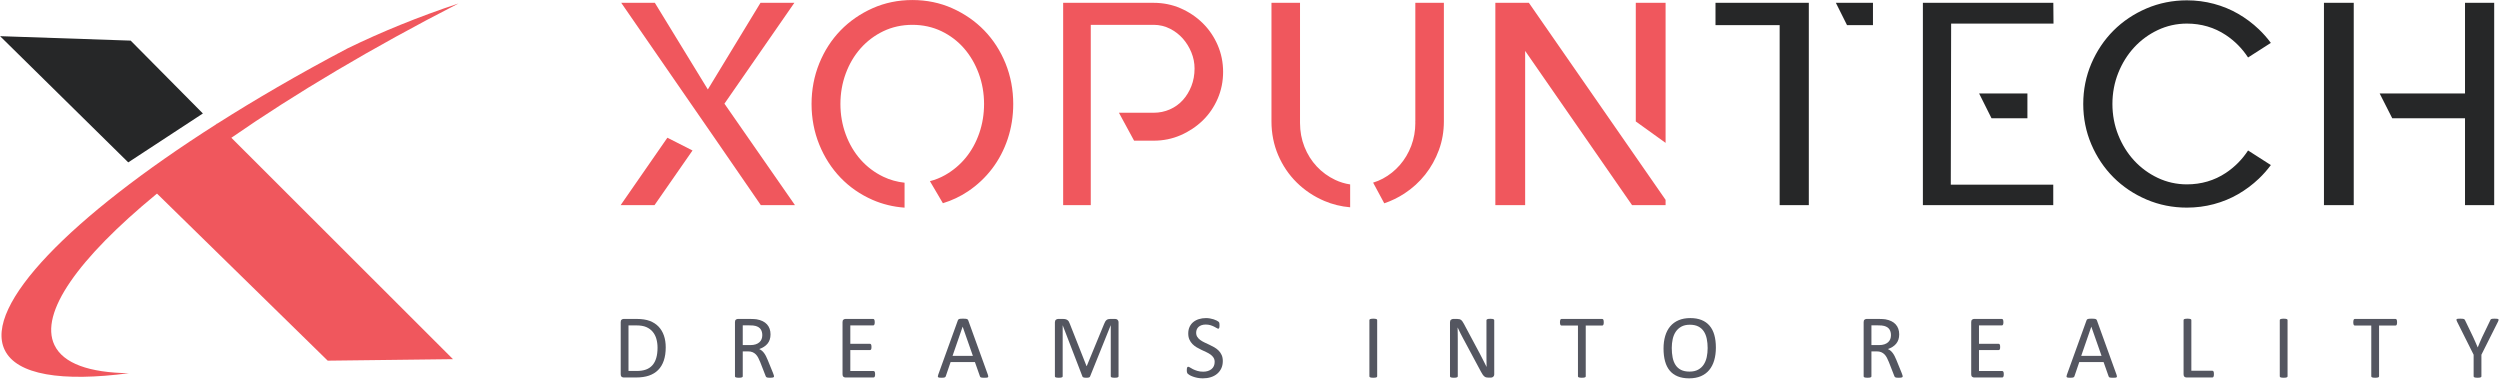 <svg width="1076" height="163" viewBox="0 0 1076 163" fill="none" xmlns="http://www.w3.org/2000/svg">
<path d="M412.713 9.057C412.729 9.505 412.734 9.96 412.734 10.413C412.734 10.866 412.729 11.321 412.713 11.769C412.697 11.321 412.686 10.866 412.686 10.413C412.686 9.96 412.697 9.505 412.713 9.057Z" fill="#F0575D"/>
<path d="M267.125 88.288L287.242 59.275L298.057 64.767L281.705 88.288H267.125ZM327.457 88.288L307.421 59.189L296.025 42.701L267.378 1.215H281.846L304.653 38.496L327.313 1.215H341.893L311.797 44.62L342.151 88.288H327.457Z" fill="#F0575D"/>
<path d="M389.324 89.374C384.456 89.022 379.836 87.9 375.553 86.024C370.268 83.713 365.626 80.496 361.758 76.461C357.874 72.413 354.793 67.611 352.598 62.184C350.405 56.765 349.293 50.898 349.293 44.752C349.293 38.606 350.405 32.741 352.598 27.32C354.79 21.901 357.869 17.124 361.745 13.123C365.625 9.121 370.277 5.896 375.572 3.539C380.828 1.197 386.588 0.011 392.696 0.011C398.801 0.011 404.562 1.197 409.82 3.539C415.112 5.896 419.765 9.121 423.646 13.124C427.52 17.124 430.598 21.901 432.792 27.32C434.985 32.745 436.097 38.611 436.097 44.752C436.097 49.988 435.3 55.041 433.724 59.769C432.15 64.489 429.889 68.805 427.002 72.596C424.113 76.394 420.618 79.68 416.618 82.359C413.309 84.576 409.686 86.288 405.822 87.463L400.241 77.976C402.538 77.386 404.714 76.513 406.752 75.362C410.185 73.421 413.188 70.9 415.674 67.864C418.149 64.843 420.102 61.293 421.48 57.315C422.848 53.355 423.541 49.129 423.541 44.752C423.541 40.175 422.773 35.769 421.256 31.657C419.734 27.535 417.609 23.892 414.94 20.826C412.23 17.72 408.958 15.232 405.212 13.434C401.418 11.613 397.206 10.689 392.696 10.689C388.182 10.689 383.973 11.613 380.18 13.434C376.441 15.228 373.153 17.708 370.406 20.802C367.678 23.875 365.524 27.528 364.001 31.659C362.485 35.763 361.716 40.168 361.716 44.752C361.716 49.333 362.485 53.74 364.002 57.848C365.526 61.984 367.681 65.635 370.406 68.703C373.146 71.792 376.436 74.273 380.18 76.069C383.012 77.429 386.076 78.288 389.324 78.637V89.374Z" fill="#F0575D"/>
<path d="M457.581 88.288V1.215H496.558C500.629 1.215 504.507 2 508.086 3.551C511.701 5.119 514.919 7.275 517.65 9.964C520.362 12.639 522.53 15.821 524.09 19.421C525.639 23 526.426 26.877 526.426 30.948C526.426 35.017 525.639 38.895 524.09 42.473C522.533 46.065 520.373 49.22 517.666 51.849C514.934 54.497 511.711 56.64 508.086 58.211C504.507 59.761 500.629 60.547 496.558 60.547H488.11L481.586 48.525H496.558C498.982 48.525 501.309 48.048 503.47 47.104C505.643 46.159 507.543 44.797 509.114 43.057C510.627 41.383 511.855 39.372 512.762 37.081C513.675 34.764 514.138 32.205 514.138 29.473C514.138 27.079 513.669 24.729 512.742 22.491C511.841 20.32 510.633 18.363 509.149 16.665C507.617 14.917 505.771 13.485 503.662 12.401C501.439 11.264 499.05 10.689 496.558 10.689H469.467V88.288H457.581Z" fill="#F0575D"/>
<path d="M590.989 78.601C592.438 78.173 593.841 77.593 595.188 76.87C597.944 75.393 600.404 73.425 602.497 71.025C604.585 68.632 606.234 65.85 607.4 62.762C608.568 59.662 609.158 56.354 609.158 52.926C609.158 52.778 609.15 52.634 609.134 52.489C609.15 52.309 609.158 52.122 609.158 51.922V1.216H621.446V52.257C621.446 56.566 620.726 60.708 619.308 64.562C617.876 68.45 615.886 72.016 613.396 75.158C610.905 78.304 607.904 81.034 604.476 83.277C601.774 85.046 598.861 86.464 595.789 87.506L590.989 78.601ZM581.105 89.218C577.197 88.885 573.469 87.969 569.988 86.482C565.486 84.561 561.488 81.889 558.101 78.54C554.72 75.204 552.036 71.236 550.118 66.748C548.208 62.276 547.24 57.401 547.24 52.257V1.216H559.528V52.926C559.528 56.558 560.172 60.021 561.441 63.218C562.709 66.413 564.49 69.252 566.737 71.65C568.982 74.05 571.648 75.992 574.657 77.417C576.71 78.393 578.87 79.049 581.105 79.374V89.218Z" fill="#F0575D"/>
<path d="M704.043 52.27V1.216H716.868V61.494L704.043 52.27ZM702.436 88.288L656.424 21.906V88.288H643.599V1.216H658.031L716.868 86.014V88.288H702.436Z" fill="#F0575D"/>
<path d="M794.961 10.823L790.157 1.215H806.125V10.823H794.961ZM765.96 88.288V10.823H738.352V1.215H778.516V88.288H765.96Z" fill="#262728"/>
<path d="M857.147 50.896L851.808 40.216H872.599V50.896H857.147ZM827.61 88.288V1.216H883.751L883.828 10.153H839.77L839.622 79.485H883.723V88.288H827.61Z" fill="#262728"/>
<path d="M941.237 89.359C935.112 89.359 929.266 88.189 923.866 85.879C918.437 83.559 913.653 80.351 909.646 76.342C905.636 72.333 902.429 67.549 900.11 62.125C897.801 56.719 896.629 50.875 896.629 44.751C896.629 38.629 897.801 32.786 900.11 27.381C902.429 21.955 905.637 17.171 909.646 13.161C913.653 9.155 918.438 5.946 923.866 3.625C929.273 1.315 935.118 0.143 941.237 0.143C945.212 0.143 949.113 0.645 952.832 1.638C956.553 2.629 960.064 4.071 963.273 5.923C966.508 7.79 969.516 10.041 972.216 12.614C974.097 14.411 975.824 16.369 977.37 18.458L967.569 24.741C965.029 20.858 961.814 17.617 957.978 15.071C953.054 11.807 947.422 10.153 941.237 10.153C936.825 10.153 932.597 11.095 928.669 12.957C924.8 14.794 921.388 17.306 918.52 20.422C915.664 23.522 913.37 27.206 911.704 31.371C910.033 35.545 909.185 40.046 909.185 44.751C909.185 49.457 910.033 53.959 911.706 58.134C913.366 62.293 915.66 65.977 918.521 69.082C921.394 72.205 924.809 74.715 928.669 76.546C932.588 78.406 936.817 79.35 941.237 79.35C947.428 79.35 953.06 77.695 957.978 74.434C961.813 71.89 965.028 68.647 967.569 64.763L977.372 71.046C975.824 73.137 974.097 75.094 972.216 76.889C969.517 79.462 966.509 81.714 963.274 83.579C960.062 85.431 956.55 86.874 952.832 87.865C949.118 88.857 945.216 89.359 941.237 89.359Z" fill="#262728"/>
<path d="M1000.23 1.215H1013.05V88.288H1000.23V1.215ZM1060.94 88.288V50.896H1029.62L1024.2 40.216H1060.94V1.215H1073.5V88.288H1060.94Z" fill="#262728"/>
<path d="M283.004 149.635C283.004 148.272 282.834 147.003 282.497 145.828C282.16 144.654 281.63 143.638 280.91 142.782C280.19 141.924 279.278 141.256 278.174 140.776C277.072 140.295 275.65 140.055 273.91 140.055H270.504V159.663H273.95C275.56 159.663 276.916 159.462 278.02 159.059C279.122 158.656 280.044 158.04 280.784 157.21C281.524 156.378 282.078 155.336 282.449 154.084C282.818 152.831 283.004 151.348 283.004 149.635ZM286.528 149.499C286.528 151.679 286.249 153.584 285.69 155.214C285.133 156.843 284.318 158.192 283.248 159.263C282.176 160.334 280.862 161.135 279.304 161.668C277.746 162.2 275.89 162.466 273.736 162.466H268.401C268.102 162.466 267.82 162.366 267.554 162.164C267.288 161.963 267.154 161.61 267.154 161.103V138.634C267.154 138.128 267.288 137.774 267.554 137.572C267.82 137.372 268.102 137.271 268.401 137.271H274.105C276.286 137.271 278.129 137.554 279.636 138.118C281.141 138.683 282.404 139.494 283.422 140.552C284.441 141.61 285.213 142.892 285.74 144.398C286.265 145.903 286.528 147.603 286.528 149.499Z" fill="#545660"/>
<path d="M328.091 144.261C328.091 143.274 327.871 142.441 327.43 141.759C326.987 141.077 326.248 140.587 325.21 140.289C324.884 140.198 324.518 140.133 324.11 140.094C323.7 140.055 323.164 140.035 322.503 140.035H319.679V148.525H322.951C323.834 148.525 324.596 148.418 325.239 148.203C325.882 147.989 326.416 147.691 326.844 147.307C327.274 146.925 327.588 146.474 327.79 145.954C327.991 145.435 328.091 144.871 328.091 144.261ZM333.134 161.959C333.134 162.063 333.115 162.154 333.075 162.233C333.036 162.31 332.952 162.375 332.823 162.427C332.692 162.479 332.511 162.518 332.278 162.543C332.043 162.57 331.732 162.582 331.343 162.582C331.006 162.582 330.73 162.57 330.515 162.543C330.3 162.518 330.128 162.475 329.999 162.417C329.87 162.358 329.768 162.278 329.698 162.174C329.626 162.07 329.564 161.941 329.512 161.785L327.195 155.846C326.923 155.171 326.64 154.551 326.348 153.986C326.056 153.422 325.71 152.935 325.307 152.526C324.904 152.117 324.431 151.799 323.886 151.571C323.34 151.345 322.684 151.231 321.919 151.231H319.679V161.959C319.679 162.063 319.651 162.154 319.592 162.233C319.534 162.31 319.443 162.371 319.319 162.417C319.196 162.462 319.027 162.502 318.814 162.534C318.599 162.566 318.33 162.582 318.006 162.582C317.68 162.582 317.411 162.566 317.198 162.534C316.983 162.502 316.811 162.462 316.682 162.417C316.551 162.371 316.46 162.31 316.408 162.233C316.356 162.154 316.331 162.063 316.331 161.959V138.634C316.331 138.127 316.464 137.774 316.73 137.573C316.996 137.371 317.278 137.271 317.576 137.271H322.931C323.567 137.271 324.096 137.287 324.518 137.319C324.94 137.351 325.32 137.387 325.658 137.426C326.631 137.595 327.491 137.861 328.238 138.225C328.983 138.589 329.61 139.049 330.116 139.607C330.622 140.165 331.002 140.805 331.255 141.525C331.508 142.246 331.635 143.041 331.635 143.91C331.635 144.754 331.522 145.51 331.294 146.178C331.067 146.847 330.739 147.438 330.311 147.95C329.882 148.463 329.37 148.907 328.772 149.285C328.175 149.661 327.507 149.978 326.767 150.238C327.183 150.419 327.559 150.65 327.896 150.93C328.234 151.209 328.548 151.543 328.84 151.933C329.132 152.322 329.408 152.77 329.668 153.275C329.928 153.782 330.187 154.353 330.447 154.989L332.706 160.538C332.887 161.006 333.004 161.333 333.056 161.522C333.108 161.71 333.134 161.855 333.134 161.959Z" fill="#545660"/>
<path d="M376.644 161.084C376.644 161.317 376.631 161.523 376.606 161.697C376.579 161.872 376.534 162.019 376.47 162.136C376.404 162.252 376.33 162.336 376.246 162.388C376.16 162.44 376.067 162.467 375.963 162.467H363.871C363.574 162.467 363.291 162.365 363.024 162.164C362.759 161.964 362.626 161.609 362.626 161.104V138.635C362.626 138.128 362.759 137.775 363.024 137.573C363.291 137.372 363.574 137.272 363.871 137.272H375.827C375.931 137.272 376.024 137.297 376.108 137.349C376.194 137.401 376.262 137.485 376.314 137.603C376.366 137.719 376.407 137.865 376.44 138.04C376.472 138.216 376.488 138.433 376.488 138.693C376.488 138.927 376.472 139.131 376.44 139.307C376.407 139.481 376.366 139.624 376.314 139.735C376.262 139.845 376.194 139.925 376.108 139.977C376.024 140.029 375.931 140.056 375.827 140.056H365.975V147.961H374.424C374.528 147.961 374.623 147.991 374.707 148.048C374.791 148.107 374.863 148.188 374.922 148.292C374.979 148.396 375.022 148.539 375.048 148.72C375.074 148.901 375.087 149.116 375.087 149.363C375.087 149.596 375.074 149.797 375.048 149.967C375.022 150.135 374.979 150.271 374.922 150.375C374.863 150.479 374.791 150.553 374.707 150.599C374.623 150.644 374.528 150.667 374.424 150.667H365.975V159.683H375.963C376.067 159.683 376.16 159.708 376.246 159.76C376.33 159.812 376.404 159.893 376.47 160.004C376.534 160.113 376.579 160.256 376.606 160.432C376.631 160.607 376.644 160.824 376.644 161.084Z" fill="#545660"/>
<path d="M414.333 140.62H414.313L409.972 153.179H418.733L414.333 140.62ZM425.179 161.279C425.283 161.564 425.337 161.795 425.344 161.97C425.351 162.146 425.301 162.278 425.197 162.37C425.095 162.46 424.923 162.519 424.683 162.544C424.441 162.57 424.12 162.583 423.719 162.583C423.316 162.583 422.995 162.574 422.755 162.554C422.515 162.535 422.332 162.502 422.209 162.456C422.085 162.411 421.995 162.35 421.936 162.272C421.879 162.194 421.823 162.096 421.771 161.98L419.609 155.847H409.135L407.071 161.902C407.032 162.019 406.98 162.119 406.915 162.203C406.851 162.288 406.756 162.359 406.633 162.418C406.509 162.476 406.335 162.519 406.107 162.544C405.88 162.57 405.584 162.583 405.221 162.583C404.844 162.583 404.536 162.567 404.296 162.535C404.056 162.502 403.887 162.44 403.789 162.35C403.692 162.259 403.647 162.126 403.653 161.951C403.66 161.775 403.715 161.544 403.819 161.259L412.269 137.855C412.321 137.712 412.389 137.596 412.473 137.506C412.559 137.414 412.681 137.343 412.844 137.291C413.007 137.239 413.213 137.203 413.467 137.184C413.72 137.164 414.041 137.155 414.431 137.155C414.847 137.155 415.191 137.164 415.463 137.184C415.735 137.203 415.956 137.239 416.124 137.291C416.293 137.343 416.423 137.418 416.515 137.515C416.605 137.612 416.676 137.732 416.728 137.875L425.179 161.279Z" fill="#545660"/>
<path d="M481.423 161.96C481.423 162.064 481.397 162.155 481.341 162.232C481.289 162.311 481.196 162.372 481.061 162.418C480.928 162.463 480.757 162.502 480.549 162.535C480.344 162.567 480.073 162.583 479.739 162.583C479.431 162.583 479.167 162.567 478.947 162.535C478.725 162.502 478.552 162.463 478.424 162.418C478.297 162.372 478.207 162.311 478.153 162.232C478.1 162.155 478.073 162.064 478.073 161.96V140.016H478.035L469.156 162.058C469.117 162.148 469.063 162.227 468.991 162.291C468.919 162.356 468.816 162.411 468.679 162.456C468.543 162.502 468.38 162.535 468.192 162.554C468.004 162.574 467.78 162.583 467.52 162.583C467.248 162.583 467.015 162.571 466.82 162.544C466.625 162.519 466.463 162.483 466.333 162.438C466.203 162.392 466.103 162.336 466.031 162.272C465.96 162.207 465.911 162.135 465.885 162.058L457.396 140.016H457.376V161.96C457.376 162.064 457.351 162.155 457.295 162.232C457.244 162.311 457.149 162.372 457.015 162.418C456.881 162.463 456.708 162.502 456.493 162.535C456.28 162.567 456.005 162.583 455.671 162.583C455.352 162.583 455.084 162.567 454.869 162.535C454.656 162.502 454.485 162.463 454.359 162.418C454.231 162.372 454.144 162.311 454.097 162.232C454.051 162.155 454.028 162.064 454.028 161.96V138.79C454.028 138.246 454.172 137.856 454.463 137.622C454.753 137.388 455.076 137.271 455.431 137.271H457.487C457.908 137.271 458.279 137.311 458.595 137.388C458.912 137.466 459.187 137.59 459.424 137.758C459.663 137.927 459.86 138.142 460.017 138.4C460.177 138.66 460.315 138.966 460.433 139.316L467.637 157.56H467.735L475.231 139.375C475.376 138.984 475.535 138.654 475.705 138.382C475.877 138.108 476.065 137.891 476.269 137.73C476.473 137.567 476.701 137.45 476.952 137.379C477.203 137.307 477.493 137.271 477.823 137.271H479.979C480.176 137.271 480.365 137.3 480.541 137.359C480.72 137.418 480.872 137.508 480.997 137.632C481.123 137.755 481.225 137.911 481.304 138.099C481.384 138.287 481.423 138.518 481.423 138.79V161.96Z" fill="#545660"/>
<path d="M526.296 155.399C526.296 156.58 526.079 157.631 525.644 158.553C525.209 159.475 524.605 160.256 523.833 160.899C523.06 161.541 522.152 162.025 521.107 162.349C520.063 162.675 518.936 162.836 517.729 162.836C516.885 162.836 516.103 162.765 515.383 162.623C514.663 162.48 514.02 162.304 513.455 162.096C512.891 161.889 512.417 161.675 512.033 161.455C511.651 161.233 511.385 161.045 511.236 160.889C511.087 160.733 510.976 160.536 510.904 160.296C510.833 160.056 510.797 159.735 510.797 159.332C510.797 159.047 510.811 158.809 510.836 158.621C510.863 158.433 510.901 158.28 510.953 158.164C511.005 158.047 511.071 157.965 511.148 157.92C511.225 157.875 511.316 157.852 511.42 157.852C511.603 157.852 511.859 157.963 512.189 158.183C512.52 158.404 512.945 158.644 513.465 158.904C513.984 159.163 514.611 159.407 515.344 159.633C516.077 159.861 516.924 159.975 517.885 159.975C518.612 159.975 519.277 159.877 519.88 159.683C520.484 159.488 521.003 159.212 521.439 158.855C521.873 158.497 522.207 158.06 522.441 157.54C522.675 157.021 522.791 156.431 522.791 155.768C522.791 155.055 522.629 154.444 522.304 153.939C521.98 153.432 521.552 152.988 521.02 152.604C520.487 152.221 519.88 151.871 519.199 151.553C518.517 151.235 517.82 150.911 517.105 150.58C516.392 150.249 515.697 149.881 515.023 149.48C514.348 149.077 513.744 148.604 513.212 148.059C512.68 147.513 512.248 146.873 511.917 146.14C511.585 145.407 511.42 144.528 511.42 143.503C511.42 142.451 511.612 141.513 511.995 140.688C512.377 139.864 512.909 139.173 513.592 138.615C514.273 138.057 515.084 137.632 516.025 137.34C516.967 137.048 517.983 136.901 519.072 136.901C519.631 136.901 520.192 136.951 520.756 137.048C521.321 137.145 521.853 137.275 522.353 137.437C522.853 137.599 523.297 137.781 523.687 137.983C524.076 138.184 524.333 138.345 524.456 138.469C524.58 138.592 524.66 138.689 524.7 138.761C524.739 138.832 524.771 138.923 524.797 139.033C524.823 139.144 524.843 139.277 524.855 139.433C524.868 139.588 524.875 139.789 524.875 140.036C524.875 140.269 524.865 140.477 524.845 140.66C524.827 140.841 524.797 140.993 524.757 141.117C524.719 141.24 524.664 141.331 524.592 141.389C524.521 141.448 524.44 141.477 524.349 141.477C524.207 141.477 523.983 141.387 523.677 141.204C523.372 141.023 522.999 140.819 522.557 140.591C522.116 140.364 521.593 140.156 520.991 139.968C520.387 139.78 519.708 139.685 518.956 139.685C518.255 139.685 517.644 139.78 517.125 139.968C516.607 140.156 516.177 140.407 515.84 140.717C515.503 141.029 515.249 141.399 515.081 141.828C514.912 142.256 514.828 142.711 514.828 143.191C514.828 143.892 514.991 144.495 515.315 145.001C515.639 145.508 516.071 145.956 516.609 146.345C517.148 146.735 517.761 147.091 518.449 147.416C519.137 147.74 519.839 148.068 520.552 148.399C521.267 148.729 521.967 149.093 522.655 149.489C523.343 149.885 523.956 150.352 524.495 150.891C525.033 151.429 525.468 152.065 525.8 152.8C526.131 153.533 526.296 154.399 526.296 155.399Z" fill="#545660"/>
<path d="M592.737 161.96C592.737 162.064 592.711 162.155 592.659 162.232C592.607 162.311 592.517 162.372 592.386 162.418C592.257 162.463 592.085 162.502 591.87 162.535C591.657 162.567 591.387 162.583 591.062 162.583C590.75 162.583 590.485 162.567 590.263 162.535C590.043 162.502 589.869 162.463 589.738 162.418C589.609 162.372 589.518 162.311 589.466 162.232C589.414 162.155 589.387 162.064 589.387 161.96V137.778C589.387 137.674 589.417 137.583 589.475 137.506C589.534 137.427 589.631 137.366 589.767 137.32C589.903 137.275 590.079 137.236 590.293 137.203C590.507 137.171 590.763 137.155 591.062 137.155C591.387 137.155 591.657 137.171 591.87 137.203C592.085 137.236 592.257 137.275 592.386 137.32C592.517 137.366 592.607 137.427 592.659 137.506C592.711 137.583 592.737 137.674 592.737 137.778V161.96Z" fill="#545660"/>
<path d="M643.12 161.083C643.12 161.343 643.076 161.563 642.988 161.746C642.903 161.927 642.788 162.077 642.647 162.193C642.505 162.31 642.348 162.394 642.175 162.446C641.999 162.498 641.825 162.525 641.649 162.525H640.544C640.193 162.525 639.888 162.489 639.627 162.417C639.364 162.346 639.116 162.215 638.881 162.027C638.647 161.839 638.412 161.583 638.176 161.258C637.941 160.934 637.692 160.519 637.428 160.013L629.741 145.682C629.341 144.942 628.936 144.166 628.527 143.355C628.12 142.545 627.74 141.755 627.388 140.99H627.349C627.375 141.925 627.395 142.878 627.407 143.851C627.42 144.826 627.427 145.793 627.427 146.753V161.959C627.427 162.05 627.399 162.138 627.344 162.222C627.291 162.307 627.197 162.371 627.067 162.417C626.936 162.462 626.767 162.502 626.553 162.534C626.341 162.566 626.071 162.582 625.743 162.582C625.413 162.582 625.143 162.566 624.929 162.534C624.717 162.502 624.549 162.462 624.427 162.417C624.303 162.371 624.213 162.307 624.16 162.222C624.105 162.138 624.077 162.05 624.077 161.959V138.711C624.077 138.193 624.225 137.822 624.519 137.602C624.815 137.381 625.136 137.271 625.484 137.271H627.133C627.521 137.271 627.845 137.303 628.107 137.369C628.368 137.433 628.603 137.541 628.811 137.689C629.019 137.838 629.22 138.046 629.412 138.313C629.608 138.578 629.812 138.913 630.024 139.315L635.933 150.374C636.297 151.05 636.649 151.709 636.987 152.351C637.325 152.993 637.652 153.626 637.965 154.249C638.28 154.873 638.589 155.486 638.899 156.089C639.205 156.693 639.508 157.299 639.809 157.91H639.829C639.804 156.885 639.787 155.817 639.781 154.707C639.775 153.597 639.771 152.529 639.771 151.503V137.835C639.771 137.745 639.799 137.661 639.853 137.582C639.908 137.505 640 137.437 640.129 137.378C640.261 137.319 640.432 137.277 640.644 137.251C640.856 137.225 641.133 137.213 641.476 137.213C641.779 137.213 642.037 137.225 642.257 137.251C642.476 137.277 642.648 137.319 642.771 137.378C642.895 137.437 642.984 137.505 643.037 137.582C643.092 137.661 643.12 137.745 643.12 137.835V161.083Z" fill="#545660"/>
<path d="M690.252 138.712C690.252 138.959 690.239 139.174 690.213 139.355C690.187 139.536 690.145 139.683 690.087 139.792C690.028 139.903 689.957 139.984 689.872 140.036C689.788 140.088 689.693 140.114 689.589 140.114H682.503V161.96C682.503 162.064 682.477 162.155 682.425 162.232C682.373 162.311 682.283 162.372 682.152 162.418C682.023 162.463 681.851 162.502 681.636 162.535C681.423 162.567 681.153 162.583 680.828 162.583C680.516 162.583 680.251 162.567 680.029 162.535C679.809 162.502 679.633 162.463 679.504 162.418C679.375 162.372 679.284 162.311 679.232 162.232C679.18 162.155 679.153 162.064 679.153 161.96V140.114H672.067C671.963 140.114 671.868 140.088 671.784 140.036C671.7 139.984 671.632 139.903 671.58 139.792C671.528 139.683 671.485 139.536 671.453 139.355C671.42 139.174 671.404 138.959 671.404 138.712C671.404 138.466 671.42 138.248 671.453 138.06C671.485 137.872 671.528 137.719 671.58 137.603C671.632 137.486 671.7 137.402 671.784 137.35C671.868 137.298 671.963 137.271 672.067 137.271H689.589C689.693 137.271 689.788 137.298 689.872 137.35C689.957 137.402 690.028 137.486 690.087 137.603C690.145 137.719 690.187 137.872 690.213 138.06C690.239 138.248 690.252 138.466 690.252 138.712Z" fill="#545660"/>
<path d="M734.97 149.811C734.97 148.383 734.844 147.056 734.59 145.829C734.337 144.603 733.917 143.537 733.326 142.636C732.738 141.733 731.949 141.029 730.964 140.523C729.98 140.017 728.761 139.764 727.309 139.764C725.857 139.764 724.638 140.036 723.653 140.581C722.668 141.127 721.866 141.853 721.252 142.763C720.636 143.671 720.196 144.732 719.929 145.945C719.664 147.16 719.53 148.435 719.53 149.772C719.53 151.252 719.653 152.615 719.9 153.86C720.146 155.107 720.561 156.181 721.145 157.083C721.728 157.985 722.509 158.687 723.488 159.185C724.466 159.685 725.694 159.936 727.172 159.936C728.637 159.936 729.869 159.663 730.866 159.117C731.865 158.572 732.669 157.836 733.278 156.908C733.888 155.98 734.321 154.905 734.581 153.685C734.841 152.465 734.97 151.173 734.97 149.811ZM738.514 149.577C738.514 151.615 738.274 153.452 737.793 155.087C737.313 156.723 736.596 158.115 735.642 159.264C734.688 160.412 733.49 161.295 732.05 161.912C730.609 162.528 728.928 162.836 727.006 162.836C725.112 162.836 723.473 162.555 722.09 161.989C720.708 161.425 719.566 160.604 718.664 159.527C717.761 158.449 717.09 157.112 716.649 155.516C716.208 153.919 715.986 152.083 715.986 150.005C715.986 148.02 716.226 146.215 716.706 144.592C717.188 142.971 717.908 141.591 718.868 140.455C719.829 139.319 721.029 138.443 722.47 137.827C723.912 137.209 725.592 136.901 727.513 136.901C729.369 136.901 730.985 137.181 732.361 137.739C733.737 138.297 734.882 139.112 735.798 140.183C736.713 141.253 737.394 142.577 737.842 144.155C738.29 145.732 738.514 147.539 738.514 149.577Z" fill="#545660"/>
<path d="M813.872 144.261C813.872 143.274 813.652 142.441 813.211 141.759C812.77 141.077 812.03 140.587 810.991 140.289C810.666 140.198 810.299 140.133 809.891 140.094C809.482 140.055 808.946 140.035 808.284 140.035H805.462V148.525H808.732C809.615 148.525 810.378 148.418 811.02 148.203C811.663 147.989 812.198 147.691 812.626 147.307C813.055 146.925 813.37 146.474 813.571 145.954C813.772 145.435 813.872 144.871 813.872 144.261ZM818.915 161.959C818.915 162.063 818.896 162.154 818.856 162.233C818.818 162.31 818.734 162.375 818.604 162.427C818.474 162.479 818.292 162.518 818.059 162.543C817.824 162.57 817.514 162.582 817.124 162.582C816.787 162.582 816.511 162.57 816.296 162.543C816.082 162.518 815.911 162.475 815.78 162.417C815.651 162.358 815.55 162.278 815.479 162.174C815.407 162.07 815.346 161.941 815.294 161.785L812.976 155.846C812.704 155.171 812.422 154.551 812.13 153.986C811.838 153.422 811.491 152.935 811.088 152.526C810.686 152.117 810.212 151.799 809.667 151.571C809.122 151.345 808.466 151.231 807.7 151.231H805.462V161.959C805.462 162.063 805.432 162.154 805.374 162.233C805.315 162.31 805.224 162.371 805.1 162.417C804.978 162.462 804.808 162.502 804.595 162.534C804.38 162.566 804.111 162.582 803.787 162.582C803.462 162.582 803.192 162.566 802.979 162.534C802.764 162.502 802.592 162.462 802.463 162.417C802.332 162.371 802.242 162.31 802.19 162.233C802.138 162.154 802.112 162.063 802.112 161.959V138.634C802.112 138.127 802.246 137.774 802.511 137.573C802.778 137.371 803.06 137.271 803.358 137.271H808.712C809.348 137.271 809.878 137.287 810.299 137.319C810.722 137.351 811.102 137.387 811.439 137.426C812.412 137.595 813.272 137.861 814.019 138.225C814.764 138.589 815.391 139.049 815.898 139.607C816.403 140.165 816.783 140.805 817.036 141.525C817.29 142.246 817.416 143.041 817.416 143.91C817.416 144.754 817.303 145.51 817.075 146.178C816.848 146.847 816.52 147.438 816.092 147.95C815.664 148.463 815.151 148.907 814.554 149.285C813.956 149.661 813.288 149.978 812.548 150.238C812.964 150.419 813.34 150.65 813.678 150.93C814.015 151.209 814.33 151.543 814.622 151.933C814.914 152.322 815.19 152.77 815.45 153.275C815.71 153.782 815.968 154.353 816.228 154.989L818.487 160.538C818.668 161.006 818.786 161.333 818.838 161.522C818.89 161.71 818.915 161.855 818.915 161.959Z" fill="#545660"/>
<path d="M862.426 161.084C862.426 161.317 862.412 161.523 862.387 161.697C862.36 161.872 862.315 162.019 862.251 162.136C862.186 162.252 862.111 162.336 862.027 162.388C861.942 162.44 861.848 162.467 861.744 162.467H849.652C849.355 162.467 849.072 162.365 848.806 162.164C848.54 161.964 848.407 161.609 848.407 161.104V138.635C848.407 138.128 848.54 137.775 848.806 137.573C849.072 137.372 849.355 137.272 849.652 137.272H861.608C861.712 137.272 861.806 137.297 861.89 137.349C861.975 137.401 862.043 137.485 862.095 137.603C862.147 137.719 862.188 137.865 862.222 138.04C862.254 138.216 862.27 138.433 862.27 138.693C862.27 138.927 862.254 139.131 862.222 139.307C862.188 139.481 862.147 139.624 862.095 139.735C862.043 139.845 861.975 139.925 861.89 139.977C861.806 140.029 861.712 140.056 861.608 140.056H851.756V147.961H860.206C860.31 147.961 860.404 147.991 860.488 148.048C860.572 148.107 860.644 148.188 860.703 148.292C860.76 148.396 860.803 148.539 860.83 148.72C860.855 148.901 860.868 149.116 860.868 149.363C860.868 149.596 860.855 149.797 860.83 149.967C860.803 150.135 860.76 150.271 860.703 150.375C860.644 150.479 860.572 150.553 860.488 150.599C860.404 150.644 860.31 150.667 860.206 150.667H851.756V159.683H861.744C861.848 159.683 861.942 159.708 862.027 159.76C862.111 159.812 862.186 159.893 862.251 160.004C862.315 160.113 862.36 160.256 862.387 160.432C862.412 160.607 862.426 160.824 862.426 161.084Z" fill="#545660"/>
<path d="M900.114 140.62H900.094L895.753 153.179H904.514L900.114 140.62ZM910.959 161.279C911.063 161.564 911.118 161.795 911.125 161.97C911.131 162.146 911.082 162.278 910.978 162.37C910.875 162.46 910.703 162.519 910.462 162.544C910.222 162.57 909.901 162.583 909.499 162.583C909.097 162.583 908.775 162.574 908.535 162.554C908.295 162.535 908.113 162.502 907.99 162.456C907.866 162.411 907.775 162.35 907.717 162.272C907.659 162.194 907.603 162.096 907.551 161.98L905.39 155.847H894.915L892.851 161.902C892.813 162.019 892.761 162.119 892.695 162.203C892.631 162.288 892.537 162.359 892.414 162.418C892.29 162.476 892.115 162.519 891.887 162.544C891.661 162.57 891.365 162.583 891.002 162.583C890.625 162.583 890.317 162.567 890.077 162.535C889.837 162.502 889.669 162.44 889.57 162.35C889.473 162.259 889.427 162.126 889.434 161.951C889.441 161.775 889.495 161.544 889.599 161.259L898.05 137.855C898.102 137.712 898.17 137.596 898.254 137.506C898.339 137.414 898.462 137.343 898.625 137.291C898.787 137.239 898.994 137.203 899.247 137.184C899.501 137.164 899.822 137.155 900.211 137.155C900.627 137.155 900.971 137.164 901.243 137.184C901.515 137.203 901.737 137.239 901.906 137.291C902.074 137.343 902.203 137.418 902.295 137.515C902.386 137.612 902.457 137.732 902.509 137.875L910.959 161.279Z" fill="#545660"/>
<path d="M952.873 161.006C952.873 161.266 952.86 161.483 952.835 161.658C952.808 161.834 952.767 161.983 952.708 162.106C952.649 162.23 952.579 162.32 952.493 162.379C952.409 162.436 952.309 162.466 952.192 162.466H941.055C940.756 162.466 940.473 162.366 940.208 162.164C939.941 161.963 939.808 161.61 939.808 161.103V137.778C939.808 137.674 939.835 137.583 939.887 137.504C939.939 137.427 940.029 137.366 940.159 137.319C940.289 137.274 940.464 137.235 940.685 137.203C940.905 137.171 941.172 137.154 941.483 137.154C941.808 137.154 942.077 137.171 942.291 137.203C942.505 137.235 942.677 137.274 942.807 137.319C942.937 137.366 943.028 137.427 943.08 137.504C943.132 137.583 943.157 137.674 943.157 137.778V159.564H952.192C952.309 159.564 952.409 159.594 952.493 159.652C952.579 159.711 952.649 159.795 952.708 159.906C952.767 160.016 952.808 160.162 952.835 160.344C952.86 160.526 952.873 160.746 952.873 161.006Z" fill="#545660"/>
<path d="M984.565 161.96C984.565 162.064 984.54 162.155 984.488 162.232C984.436 162.311 984.345 162.372 984.214 162.418C984.085 162.463 983.913 162.502 983.698 162.535C983.485 162.567 983.216 162.583 982.89 162.583C982.578 162.583 982.313 162.567 982.092 162.535C981.872 162.502 981.697 162.463 981.566 162.418C981.437 162.372 981.346 162.311 981.294 162.232C981.242 162.155 981.216 162.064 981.216 161.96V137.778C981.216 137.674 981.245 137.583 981.304 137.506C981.362 137.427 981.46 137.366 981.596 137.32C981.732 137.275 981.908 137.236 982.121 137.203C982.336 137.171 982.592 137.155 982.89 137.155C983.216 137.155 983.485 137.171 983.698 137.203C983.913 137.236 984.085 137.275 984.214 137.32C984.345 137.366 984.436 137.427 984.488 137.506C984.54 137.583 984.565 137.674 984.565 137.778V161.96Z" fill="#545660"/>
<path d="M1031.7 138.712C1031.7 138.959 1031.68 139.174 1031.66 139.355C1031.63 139.536 1031.59 139.683 1031.53 139.792C1031.47 139.903 1031.4 139.984 1031.32 140.036C1031.23 140.088 1031.14 140.114 1031.03 140.114H1023.95V161.96C1023.95 162.064 1023.92 162.155 1023.87 162.232C1023.82 162.311 1023.73 162.372 1023.6 162.418C1023.47 162.463 1023.29 162.502 1023.08 162.535C1022.87 162.567 1022.6 162.583 1022.27 162.583C1021.96 162.583 1021.69 162.567 1021.47 162.535C1021.25 162.502 1021.08 162.463 1020.95 162.418C1020.82 162.372 1020.73 162.311 1020.68 162.232C1020.62 162.155 1020.6 162.064 1020.6 161.96V140.114H1013.51C1013.41 140.114 1013.31 140.088 1013.23 140.036C1013.14 139.984 1013.08 139.903 1013.02 139.792C1012.97 139.683 1012.93 139.536 1012.9 139.355C1012.86 139.174 1012.85 138.959 1012.85 138.712C1012.85 138.466 1012.86 138.248 1012.9 138.06C1012.93 137.872 1012.97 137.719 1013.02 137.603C1013.08 137.486 1013.14 137.402 1013.23 137.35C1013.31 137.298 1013.41 137.271 1013.51 137.271H1031.03C1031.14 137.271 1031.23 137.298 1031.32 137.35C1031.4 137.402 1031.47 137.486 1031.53 137.603C1031.59 137.719 1031.63 137.872 1031.66 138.06C1031.68 138.248 1031.7 138.466 1031.7 138.712Z" fill="#545660"/>
<path d="M1068 152.672V161.96C1068 162.063 1067.98 162.155 1067.92 162.232C1067.87 162.31 1067.78 162.372 1067.65 162.418C1067.52 162.463 1067.35 162.502 1067.13 162.534C1066.91 162.567 1066.65 162.583 1066.34 162.583C1066.01 162.583 1065.75 162.567 1065.53 162.534C1065.32 162.502 1065.15 162.463 1065.01 162.418C1064.87 162.372 1064.78 162.31 1064.73 162.232C1064.68 162.155 1064.65 162.063 1064.65 161.96V152.672L1057.53 138.459C1057.38 138.16 1057.3 137.927 1057.26 137.758C1057.23 137.59 1057.26 137.459 1057.36 137.368C1057.46 137.278 1057.63 137.219 1057.89 137.194C1058.14 137.167 1058.48 137.154 1058.91 137.154C1059.3 137.154 1059.61 137.167 1059.85 137.194C1060.09 137.219 1060.28 137.255 1060.43 137.3C1060.57 137.346 1060.68 137.411 1060.75 137.495C1060.82 137.579 1060.89 137.687 1060.95 137.816L1064.44 145.059C1064.76 145.747 1065.08 146.467 1065.41 147.22C1065.73 147.974 1066.06 148.732 1066.39 149.499H1066.43C1066.73 148.759 1067.04 148.022 1067.35 147.288C1067.67 146.555 1067.99 145.831 1068.31 145.118L1071.82 137.835C1071.86 137.706 1071.91 137.595 1071.98 137.504C1072.05 137.414 1072.15 137.346 1072.27 137.3C1072.4 137.255 1072.57 137.219 1072.79 137.194C1073.01 137.167 1073.29 137.154 1073.63 137.154C1074.1 137.154 1074.46 137.171 1074.73 137.203C1074.99 137.235 1075.18 137.296 1075.28 137.388C1075.39 137.479 1075.42 137.608 1075.39 137.778C1075.36 137.946 1075.27 138.174 1075.13 138.459L1068 152.672Z" fill="#545660"/>
<path d="M194.962 154.584L141.046 155.232L67.575 83.323C67.426 83.439 67.275 83.573 67.126 83.689C33.897 111.07 16.833 134.663 23.429 148.503C27.234 156.495 38.515 160.399 55.479 160.632C26.669 164.404 7.163 161.396 1.995 150.563C-7.093 131.506 30.49 93.308 93.046 53.499L93.411 53.134L93.494 53.217C101.619 48.05 110.143 42.866 119.065 37.698C119.082 37.682 119.098 37.664 119.114 37.664C128.834 32.032 138.986 26.401 149.537 20.851C164.258 13.672 180.274 7.159 197.338 1.494C160.187 20.535 126.907 40.356 99.575 59.298" fill="#F0575D"/>
<path d="M87.319 48.84L56.242 17.482L0.032 15.566L55.197 69.886L87.319 48.84Z" fill="#262728"/>
</svg>
